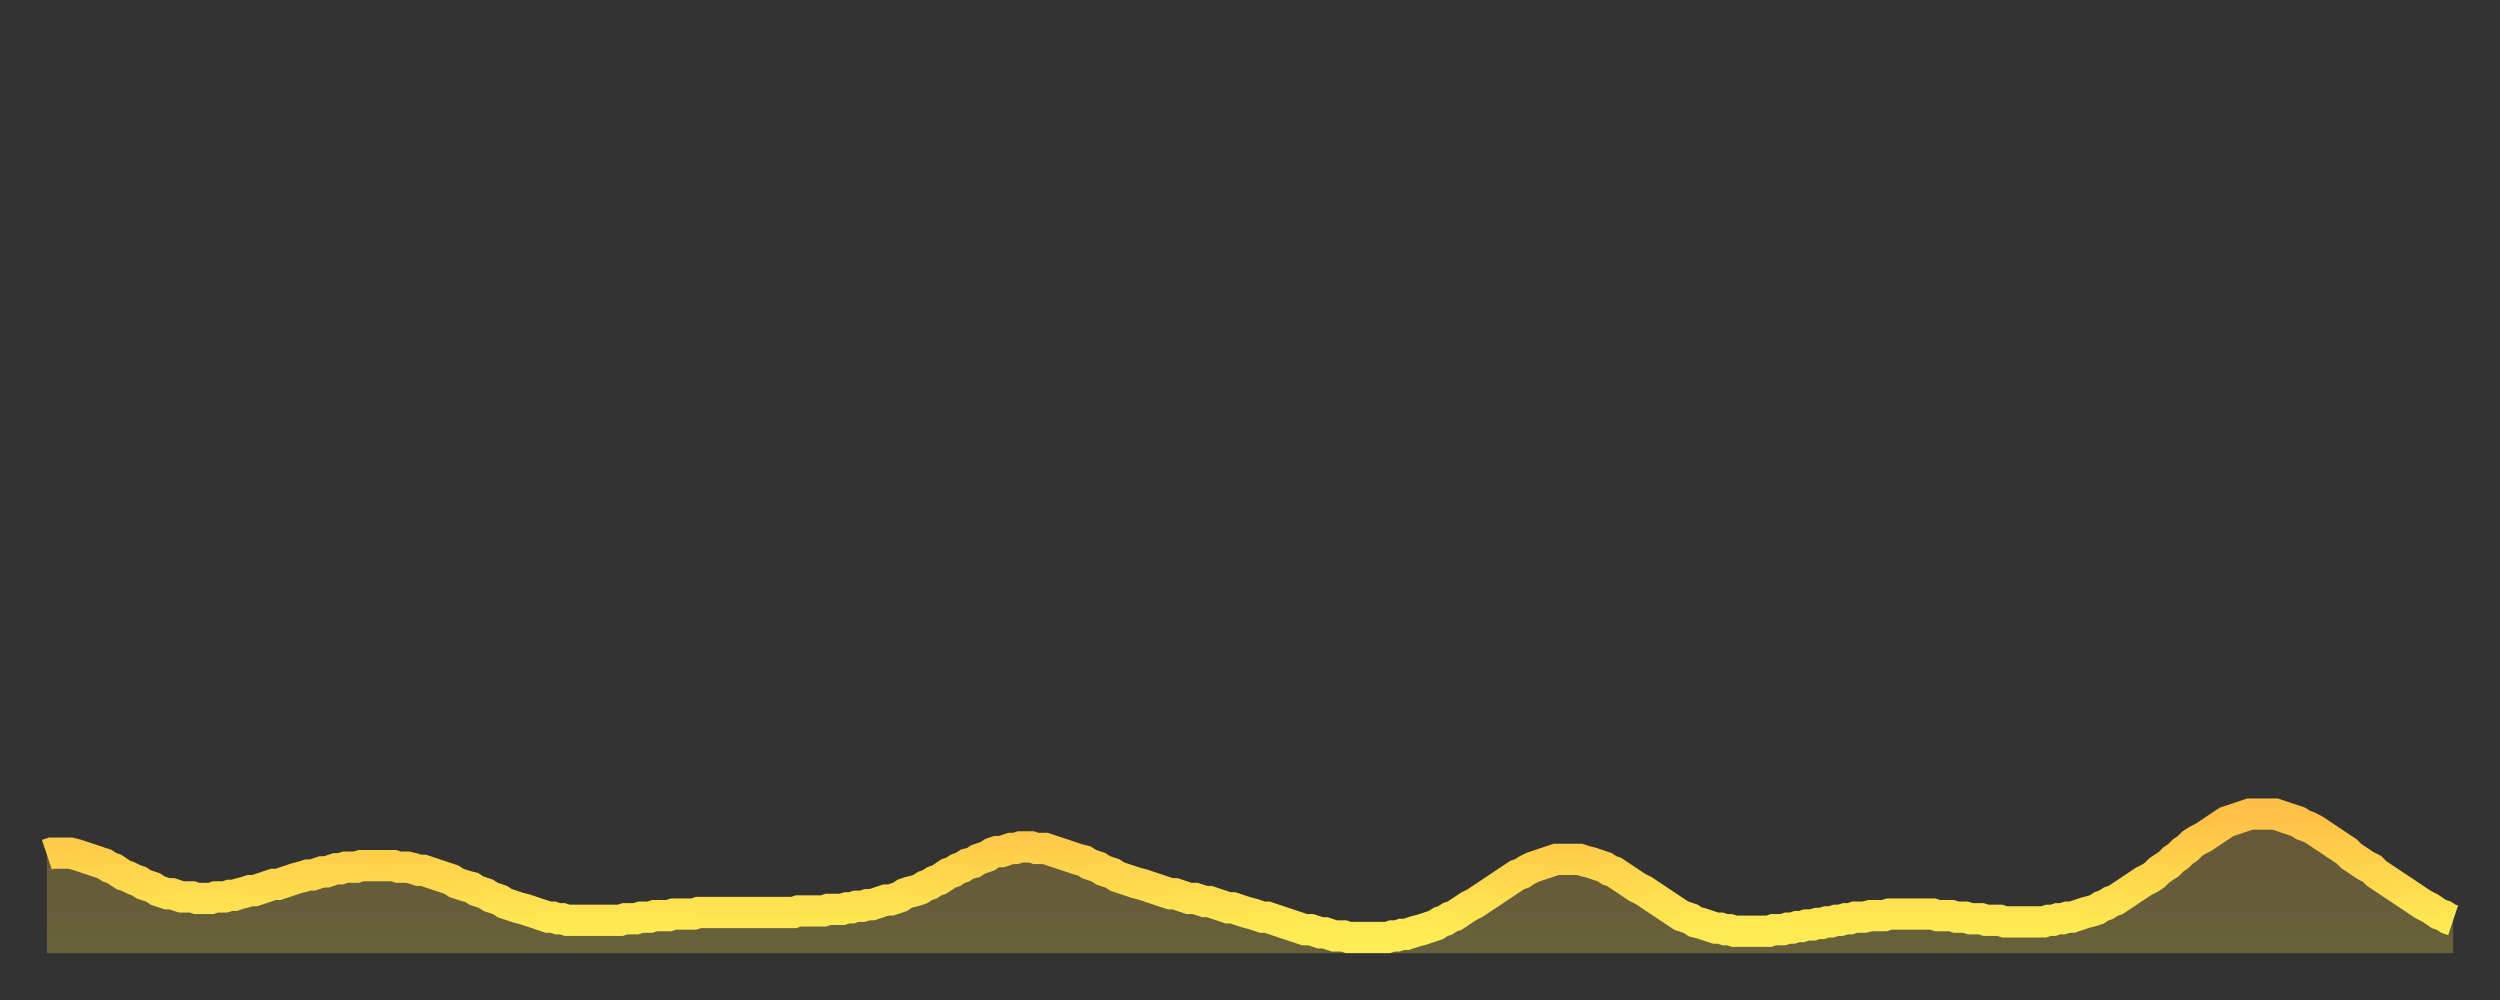 <?xml version="1.0" encoding="utf-8" ?>
<svg baseProfile="full" height="64" version="1.1" width="160" xmlns="http://www.w3.org/2000/svg" xmlns:ev="http://www.w3.org/2001/xml-events" xmlns:xlink="http://www.w3.org/1999/xlink"><rect width="100%" height="100%" fill="#333333" stroke="none"/><defs><linearGradient id="id117450" x1="0" x2="0" y1="0" y2="1"><stop offset="0%" stop-color="#ffc046" /><stop offset="50%" stop-color="#ffd74d" /><stop offset="100%" stop-color="#ffee55" /></linearGradient></defs><g transform="translate(3,3)"><g><path d="M 0.0 51.7 0.3 51.6 0.6 51.6 0.9 51.6 1.2 51.6 1.5 51.6 1.9 51.7 2.2 51.8 2.5 51.9 2.8 52.0 3.1 52.1 3.4 52.2 3.7 52.3 4.0 52.5 4.3 52.6 4.6 52.8 4.9 53.0 5.2 53.1 5.6 53.3 5.9 53.4 6.2 53.6 6.5 53.7 6.8 53.8 7.1 54.0 7.4 54.1 7.7 54.2 8.0 54.2 8.3 54.3 8.6 54.4 8.9 54.4 9.3 54.4 9.6 54.5 9.9 54.5 10.2 54.5 10.5 54.5 10.8 54.4 11.1 54.4 11.4 54.4 11.7 54.3 12.0 54.3 12.3 54.2 12.7 54.1 13.0 54.0 13.3 54.0 13.6 53.9 13.9 53.8 14.2 53.7 14.5 53.6 14.8 53.6 15.1 53.5 15.4 53.4 15.7 53.3 16.0 53.2 16.4 53.1 16.7 53.0 17.0 53.0 17.3 52.9 17.6 52.8 17.9 52.8 18.2 52.7 18.5 52.6 18.8 52.6 19.1 52.5 19.4 52.5 19.8 52.5 20.1 52.4 20.4 52.4 20.7 52.4 21.0 52.4 21.3 52.4 21.6 52.4 21.9 52.4 22.2 52.4 22.5 52.5 22.8 52.5 23.1 52.5 23.5 52.6 23.8 52.7 24.1 52.7 24.4 52.8 24.7 52.9 25.0 53.0 25.3 53.1 25.6 53.2 25.9 53.3 26.2 53.5 26.5 53.6 26.8 53.7 27.2 53.8 27.5 54.0 27.8 54.1 28.1 54.2 28.4 54.4 28.7 54.5 29.0 54.6 29.3 54.8 29.6 54.9 29.9 55.0 30.2 55.1 30.6 55.2 30.9 55.3 31.2 55.4 31.5 55.5 31.8 55.6 32.1 55.7 32.4 55.7 32.7 55.8 33.0 55.8 33.3 55.9 33.6 55.9 33.9 55.9 34.3 55.9 34.6 55.9 34.9 55.9 35.2 55.9 35.5 55.9 35.8 55.9 36.1 55.9 36.4 55.9 36.7 55.9 37.0 55.8 37.3 55.8 37.7 55.8 38.0 55.7 38.3 55.7 38.6 55.7 38.9 55.6 39.2 55.6 39.5 55.6 39.8 55.6 40.1 55.5 40.4 55.5 40.7 55.5 41.0 55.5 41.4 55.5 41.7 55.4 42.0 55.4 42.3 55.4 42.6 55.4 42.9 55.4 43.2 55.4 43.5 55.4 43.8 55.4 44.1 55.4 44.4 55.4 44.7 55.4 45.1 55.4 45.4 55.4 45.7 55.4 46.0 55.4 46.3 55.4 46.6 55.4 46.9 55.4 47.2 55.4 47.5 55.4 47.8 55.4 48.1 55.3 48.5 55.3 48.8 55.3 49.1 55.3 49.4 55.3 49.7 55.3 50.0 55.2 50.3 55.2 50.6 55.2 50.9 55.2 51.2 55.1 51.5 55.1 51.8 55.0 52.2 55.0 52.5 54.9 52.8 54.9 53.1 54.8 53.4 54.7 53.7 54.6 54.0 54.6 54.3 54.5 54.6 54.4 54.9 54.2 55.2 54.1 55.6 54.0 55.9 53.9 56.2 53.7 56.5 53.6 56.8 53.4 57.1 53.3 57.4 53.1 57.7 52.9 58.0 52.8 58.3 52.6 58.6 52.5 58.9 52.3 59.3 52.2 59.6 52.0 59.9 51.9 60.2 51.8 60.5 51.6 60.8 51.5 61.1 51.5 61.4 51.4 61.7 51.3 62.0 51.3 62.3 51.2 62.6 51.2 63.0 51.2 63.3 51.3 63.6 51.3 63.9 51.3 64.2 51.4 64.5 51.5 64.8 51.6 65.1 51.7 65.4 51.8 65.7 51.9 66.0 52.0 66.4 52.1 66.7 52.3 67.0 52.4 67.3 52.5 67.6 52.7 67.9 52.8 68.2 52.9 68.5 53.1 68.8 53.2 69.1 53.3 69.4 53.4 69.7 53.5 70.1 53.6 70.4 53.7 70.7 53.8 71.0 53.9 71.3 54.0 71.6 54.1 71.9 54.2 72.2 54.2 72.5 54.3 72.8 54.4 73.1 54.5 73.5 54.5 73.8 54.6 74.1 54.7 74.4 54.7 74.7 54.8 75.0 54.9 75.3 55.0 75.6 55.1 75.9 55.1 76.2 55.2 76.5 55.3 76.8 55.4 77.2 55.5 77.5 55.6 77.8 55.7 78.1 55.7 78.4 55.8 78.7 55.9 79.0 56.0 79.3 56.1 79.6 56.2 79.9 56.3 80.2 56.4 80.5 56.5 80.9 56.5 81.2 56.6 81.5 56.7 81.8 56.7 82.1 56.8 82.4 56.9 82.7 56.9 83.0 56.9 83.3 57.0 83.6 57.0 83.9 57.0 84.3 57.0 84.6 57.0 84.9 57.0 85.2 57.0 85.5 57.0 85.8 57.0 86.1 56.9 86.4 56.9 86.7 56.8 87.0 56.8 87.3 56.7 87.6 56.6 88.0 56.5 88.3 56.4 88.6 56.3 88.9 56.2 89.2 56.0 89.5 55.9 89.8 55.7 90.1 55.6 90.4 55.4 90.7 55.2 91.0 55.0 91.4 54.8 91.7 54.6 92.0 54.4 92.3 54.2 92.6 54.0 92.9 53.8 93.2 53.6 93.5 53.4 93.8 53.2 94.1 53.0 94.4 52.9 94.7 52.7 95.1 52.5 95.4 52.4 95.7 52.3 96.0 52.2 96.3 52.1 96.6 52.0 96.9 52.0 97.2 52.0 97.5 52.0 97.8 52.0 98.1 52.0 98.4 52.1 98.8 52.2 99.1 52.3 99.4 52.4 99.7 52.5 100.0 52.7 100.3 52.8 100.6 53.0 100.9 53.2 101.2 53.4 101.5 53.6 101.8 53.8 102.2 54.0 102.5 54.2 102.8 54.4 103.1 54.6 103.4 54.8 103.7 55.0 104.0 55.2 104.3 55.4 104.6 55.6 104.9 55.7 105.2 55.8 105.5 56.0 105.9 56.1 106.2 56.2 106.5 56.3 106.8 56.4 107.1 56.4 107.4 56.5 107.7 56.5 108.0 56.6 108.3 56.6 108.6 56.6 108.9 56.6 109.3 56.6 109.6 56.6 109.9 56.6 110.2 56.6 110.5 56.5 110.8 56.5 111.1 56.5 111.4 56.4 111.7 56.4 112.0 56.3 112.3 56.3 112.6 56.2 113.0 56.2 113.3 56.1 113.6 56.1 113.9 56.0 114.2 56.0 114.5 55.9 114.8 55.9 115.1 55.8 115.4 55.8 115.7 55.7 116.0 55.7 116.3 55.7 116.7 55.6 117.0 55.6 117.3 55.6 117.6 55.6 117.9 55.5 118.2 55.5 118.5 55.5 118.8 55.5 119.1 55.5 119.4 55.5 119.7 55.5 120.1 55.5 120.4 55.5 120.7 55.5 121.0 55.6 121.3 55.6 121.6 55.6 121.9 55.6 122.2 55.7 122.5 55.7 122.8 55.7 123.1 55.8 123.4 55.8 123.8 55.8 124.1 55.9 124.4 55.9 124.7 55.9 125.0 55.9 125.3 56.0 125.6 56.0 125.9 56.0 126.2 56.0 126.5 56.0 126.8 56.0 127.2 56.0 127.5 56.0 127.8 56.0 128.1 55.9 128.4 55.9 128.7 55.8 129.0 55.8 129.3 55.7 129.6 55.7 129.9 55.6 130.2 55.5 130.5 55.4 130.9 55.3 131.2 55.2 131.5 55.0 131.8 54.9 132.1 54.7 132.4 54.6 132.7 54.4 133.0 54.2 133.3 54.0 133.6 53.8 133.9 53.6 134.2 53.4 134.6 53.2 134.9 53.0 135.2 52.7 135.5 52.5 135.8 52.3 136.1 52.0 136.4 51.8 136.7 51.5 137.0 51.3 137.3 51.0 137.6 50.8 138.0 50.6 138.3 50.4 138.6 50.2 138.9 50.0 139.2 49.8 139.5 49.6 139.8 49.5 140.1 49.4 140.4 49.3 140.7 49.2 141.0 49.1 141.3 49.1 141.7 49.1 142.0 49.1 142.3 49.1 142.6 49.1 142.9 49.2 143.2 49.3 143.5 49.4 143.8 49.5 144.1 49.6 144.4 49.8 144.7 49.9 145.1 50.1 145.4 50.3 145.7 50.5 146.0 50.7 146.3 50.9 146.6 51.1 146.9 51.3 147.2 51.5 147.5 51.8 147.8 52.0 148.1 52.2 148.4 52.4 148.8 52.6 149.1 52.9 149.4 53.1 149.7 53.3 150.0 53.5 150.3 53.7 150.6 53.9 150.9 54.1 151.2 54.3 151.5 54.5 151.8 54.7 152.1 54.9 152.5 55.1 152.8 55.3 153.1 55.5 153.4 55.6 153.7 55.8 154.0 55.9" fill="none" id="graph-curve" opacity="1" stroke="url(#id117450)" stroke-width="2" /><path d="M 0 58 L 0.0 51.7 0.3 51.6 0.6 51.6 0.9 51.6 1.2 51.6 1.5 51.6 1.9 51.7 2.2 51.8 2.5 51.9 2.8 52.0 3.1 52.1 3.4 52.2 3.7 52.3 4.0 52.5 4.3 52.6 4.6 52.8 4.9 53.0 5.2 53.1 5.6 53.3 5.9 53.4 6.2 53.6 6.5 53.7 6.8 53.8 7.1 54.0 7.4 54.1 7.7 54.2 8.0 54.2 8.3 54.3 8.6 54.4 8.9 54.4 9.3 54.4 9.6 54.5 9.9 54.5 10.2 54.5 10.5 54.5 10.8 54.4 11.1 54.4 11.4 54.4 11.7 54.3 12.0 54.3 12.3 54.2 12.7 54.1 13.0 54.0 13.3 54.0 13.6 53.9 13.9 53.8 14.2 53.7 14.5 53.6 14.8 53.6 15.1 53.5 15.4 53.4 15.7 53.3 16.0 53.2 16.4 53.1 16.7 53.0 17.0 53.0 17.3 52.9 17.6 52.8 17.9 52.8 18.2 52.7 18.5 52.6 18.8 52.6 19.1 52.5 19.4 52.5 19.8 52.5 20.1 52.4 20.4 52.4 20.7 52.4 21.0 52.4 21.3 52.4 21.6 52.4 21.9 52.4 22.2 52.4 22.5 52.5 22.8 52.5 23.1 52.5 23.5 52.6 23.8 52.7 24.1 52.7 24.4 52.8 24.7 52.9 25.0 53.0 25.3 53.1 25.6 53.2 25.9 53.3 26.2 53.5 26.5 53.6 26.8 53.7 27.2 53.8 27.5 54.0 27.8 54.1 28.1 54.2 28.4 54.4 28.7 54.5 29.0 54.6 29.3 54.8 29.6 54.9 29.9 55.0 30.2 55.1 30.6 55.2 30.9 55.3 31.2 55.4 31.5 55.5 31.8 55.6 32.1 55.7 32.4 55.7 32.7 55.8 33.0 55.8 33.3 55.9 33.6 55.9 33.9 55.9 34.3 55.9 34.6 55.9 34.9 55.9 35.2 55.9 35.5 55.9 35.8 55.9 36.1 55.9 36.4 55.9 36.7 55.9 37.0 55.8 37.3 55.8 37.7 55.8 38.0 55.7 38.3 55.7 38.6 55.7 38.9 55.6 39.2 55.6 39.5 55.6 39.8 55.6 40.1 55.5 40.4 55.5 40.7 55.5 41.0 55.5 41.4 55.5 41.7 55.4 42.0 55.4 42.3 55.4 42.6 55.4 42.9 55.4 43.2 55.4 43.5 55.4 43.8 55.4 44.1 55.4 44.4 55.4 44.7 55.4 45.1 55.4 45.4 55.4 45.7 55.4 46.0 55.4 46.3 55.4 46.6 55.4 46.9 55.4 47.2 55.4 47.5 55.4 47.8 55.4 48.1 55.3 48.5 55.3 48.8 55.3 49.1 55.3 49.4 55.3 49.7 55.3 50.0 55.2 50.3 55.2 50.6 55.2 50.9 55.2 51.2 55.1 51.5 55.1 51.8 55.0 52.2 55.0 52.5 54.9 52.8 54.9 53.1 54.8 53.4 54.7 53.7 54.6 54.0 54.6 54.3 54.5 54.6 54.4 54.9 54.2 55.2 54.1 55.6 54.0 55.9 53.9 56.2 53.7 56.5 53.6 56.8 53.4 57.1 53.3 57.4 53.1 57.7 52.9 58.0 52.8 58.3 52.6 58.6 52.5 58.9 52.3 59.3 52.2 59.6 52.0 59.9 51.9 60.2 51.8 60.5 51.6 60.8 51.5 61.1 51.5 61.4 51.4 61.7 51.3 62.0 51.3 62.3 51.2 62.6 51.2 63.0 51.2 63.3 51.3 63.6 51.3 63.9 51.3 64.2 51.4 64.5 51.5 64.8 51.6 65.1 51.7 65.4 51.8 65.7 51.9 66.0 52.0 66.4 52.1 66.7 52.3 67.0 52.4 67.3 52.5 67.6 52.7 67.9 52.8 68.2 52.9 68.5 53.1 68.8 53.2 69.1 53.3 69.4 53.4 69.7 53.5 70.1 53.6 70.4 53.7 70.7 53.8 71.0 53.9 71.3 54.0 71.6 54.1 71.9 54.2 72.2 54.2 72.5 54.3 72.8 54.4 73.1 54.5 73.5 54.5 73.8 54.6 74.1 54.7 74.4 54.7 74.7 54.8 75.0 54.9 75.3 55.0 75.6 55.1 75.9 55.1 76.2 55.2 76.5 55.3 76.8 55.4 77.2 55.5 77.5 55.6 77.8 55.7 78.1 55.7 78.4 55.8 78.7 55.9 79.0 56.0 79.3 56.1 79.6 56.2 79.9 56.3 80.2 56.4 80.5 56.5 80.9 56.5 81.2 56.6 81.5 56.7 81.8 56.7 82.1 56.8 82.4 56.9 82.7 56.9 83.0 56.9 83.3 57.0 83.6 57.0 83.9 57.0 84.3 57.0 84.6 57.0 84.9 57.0 85.2 57.0 85.5 57.0 85.8 57.0 86.1 56.9 86.4 56.9 86.7 56.8 87.0 56.8 87.3 56.7 87.6 56.6 88.0 56.5 88.3 56.4 88.6 56.3 88.9 56.2 89.2 56.0 89.5 55.9 89.8 55.7 90.1 55.6 90.4 55.4 90.7 55.2 91.0 55.0 91.4 54.8 91.7 54.6 92.0 54.4 92.3 54.2 92.6 54.0 92.9 53.8 93.2 53.6 93.5 53.4 93.8 53.2 94.1 53.0 94.4 52.9 94.7 52.7 95.1 52.5 95.4 52.4 95.7 52.3 96.0 52.2 96.3 52.1 96.6 52.0 96.9 52.0 97.2 52.0 97.5 52.0 97.8 52.0 98.1 52.0 98.4 52.1 98.8 52.2 99.1 52.3 99.4 52.4 99.7 52.5 100.0 52.7 100.3 52.8 100.6 53.0 100.9 53.2 101.2 53.4 101.5 53.6 101.8 53.8 102.2 54.0 102.5 54.2 102.8 54.4 103.1 54.6 103.4 54.8 103.7 55.0 104.0 55.2 104.3 55.4 104.6 55.6 104.9 55.7 105.2 55.8 105.5 56.0 105.9 56.1 106.2 56.2 106.5 56.3 106.8 56.4 107.1 56.4 107.4 56.5 107.7 56.5 108.0 56.6 108.3 56.6 108.6 56.6 108.9 56.6 109.3 56.6 109.6 56.6 109.9 56.6 110.2 56.6 110.5 56.5 110.8 56.5 111.1 56.5 111.4 56.4 111.7 56.4 112.0 56.3 112.3 56.3 112.6 56.2 113.0 56.2 113.3 56.1 113.6 56.1 113.9 56.0 114.2 56.0 114.5 55.9 114.8 55.9 115.1 55.8 115.4 55.8 115.7 55.7 116.0 55.7 116.3 55.7 116.7 55.6 117.0 55.6 117.3 55.6 117.6 55.6 117.9 55.5 118.2 55.5 118.5 55.5 118.8 55.5 119.1 55.5 119.4 55.5 119.7 55.5 120.1 55.5 120.4 55.5 120.7 55.5 121.0 55.6 121.3 55.6 121.6 55.6 121.9 55.6 122.2 55.7 122.5 55.7 122.8 55.7 123.1 55.8 123.4 55.8 123.8 55.8 124.1 55.9 124.4 55.9 124.7 55.9 125.0 55.9 125.3 56.0 125.6 56.0 125.9 56.0 126.2 56.0 126.5 56.0 126.8 56.0 127.2 56.0 127.5 56.0 127.8 56.0 128.1 55.9 128.4 55.9 128.7 55.8 129.0 55.8 129.3 55.7 129.6 55.7 129.9 55.6 130.2 55.5 130.5 55.4 130.9 55.3 131.2 55.2 131.5 55.0 131.8 54.9 132.1 54.7 132.4 54.6 132.7 54.4 133.0 54.2 133.3 54.0 133.6 53.8 133.9 53.6 134.2 53.4 134.6 53.2 134.9 53.0 135.2 52.7 135.5 52.5 135.8 52.3 136.1 52.0 136.4 51.8 136.7 51.5 137.0 51.3 137.3 51.0 137.6 50.8 138.0 50.6 138.3 50.4 138.6 50.2 138.9 50.0 139.2 49.8 139.5 49.6 139.8 49.5 140.1 49.4 140.4 49.3 140.7 49.2 141.0 49.1 141.3 49.1 141.7 49.1 142.0 49.1 142.3 49.1 142.6 49.1 142.9 49.2 143.2 49.3 143.5 49.4 143.8 49.5 144.1 49.6 144.4 49.8 144.7 49.9 145.1 50.1 145.4 50.3 145.7 50.5 146.0 50.7 146.3 50.9 146.6 51.1 146.9 51.3 147.2 51.5 147.5 51.8 147.8 52.0 148.1 52.2 148.4 52.4 148.8 52.6 149.1 52.9 149.4 53.1 149.7 53.3 150.0 53.5 150.3 53.7 150.6 53.9 150.9 54.1 151.2 54.3 151.5 54.5 151.8 54.7 152.1 54.9 152.5 55.1 152.8 55.3 153.1 55.5 153.4 55.6 153.7 55.8 154.0 55.9 154 58" fill="url(#id117450)" fill-opacity=".25" id="graph-shadow" /></g></g></svg>
